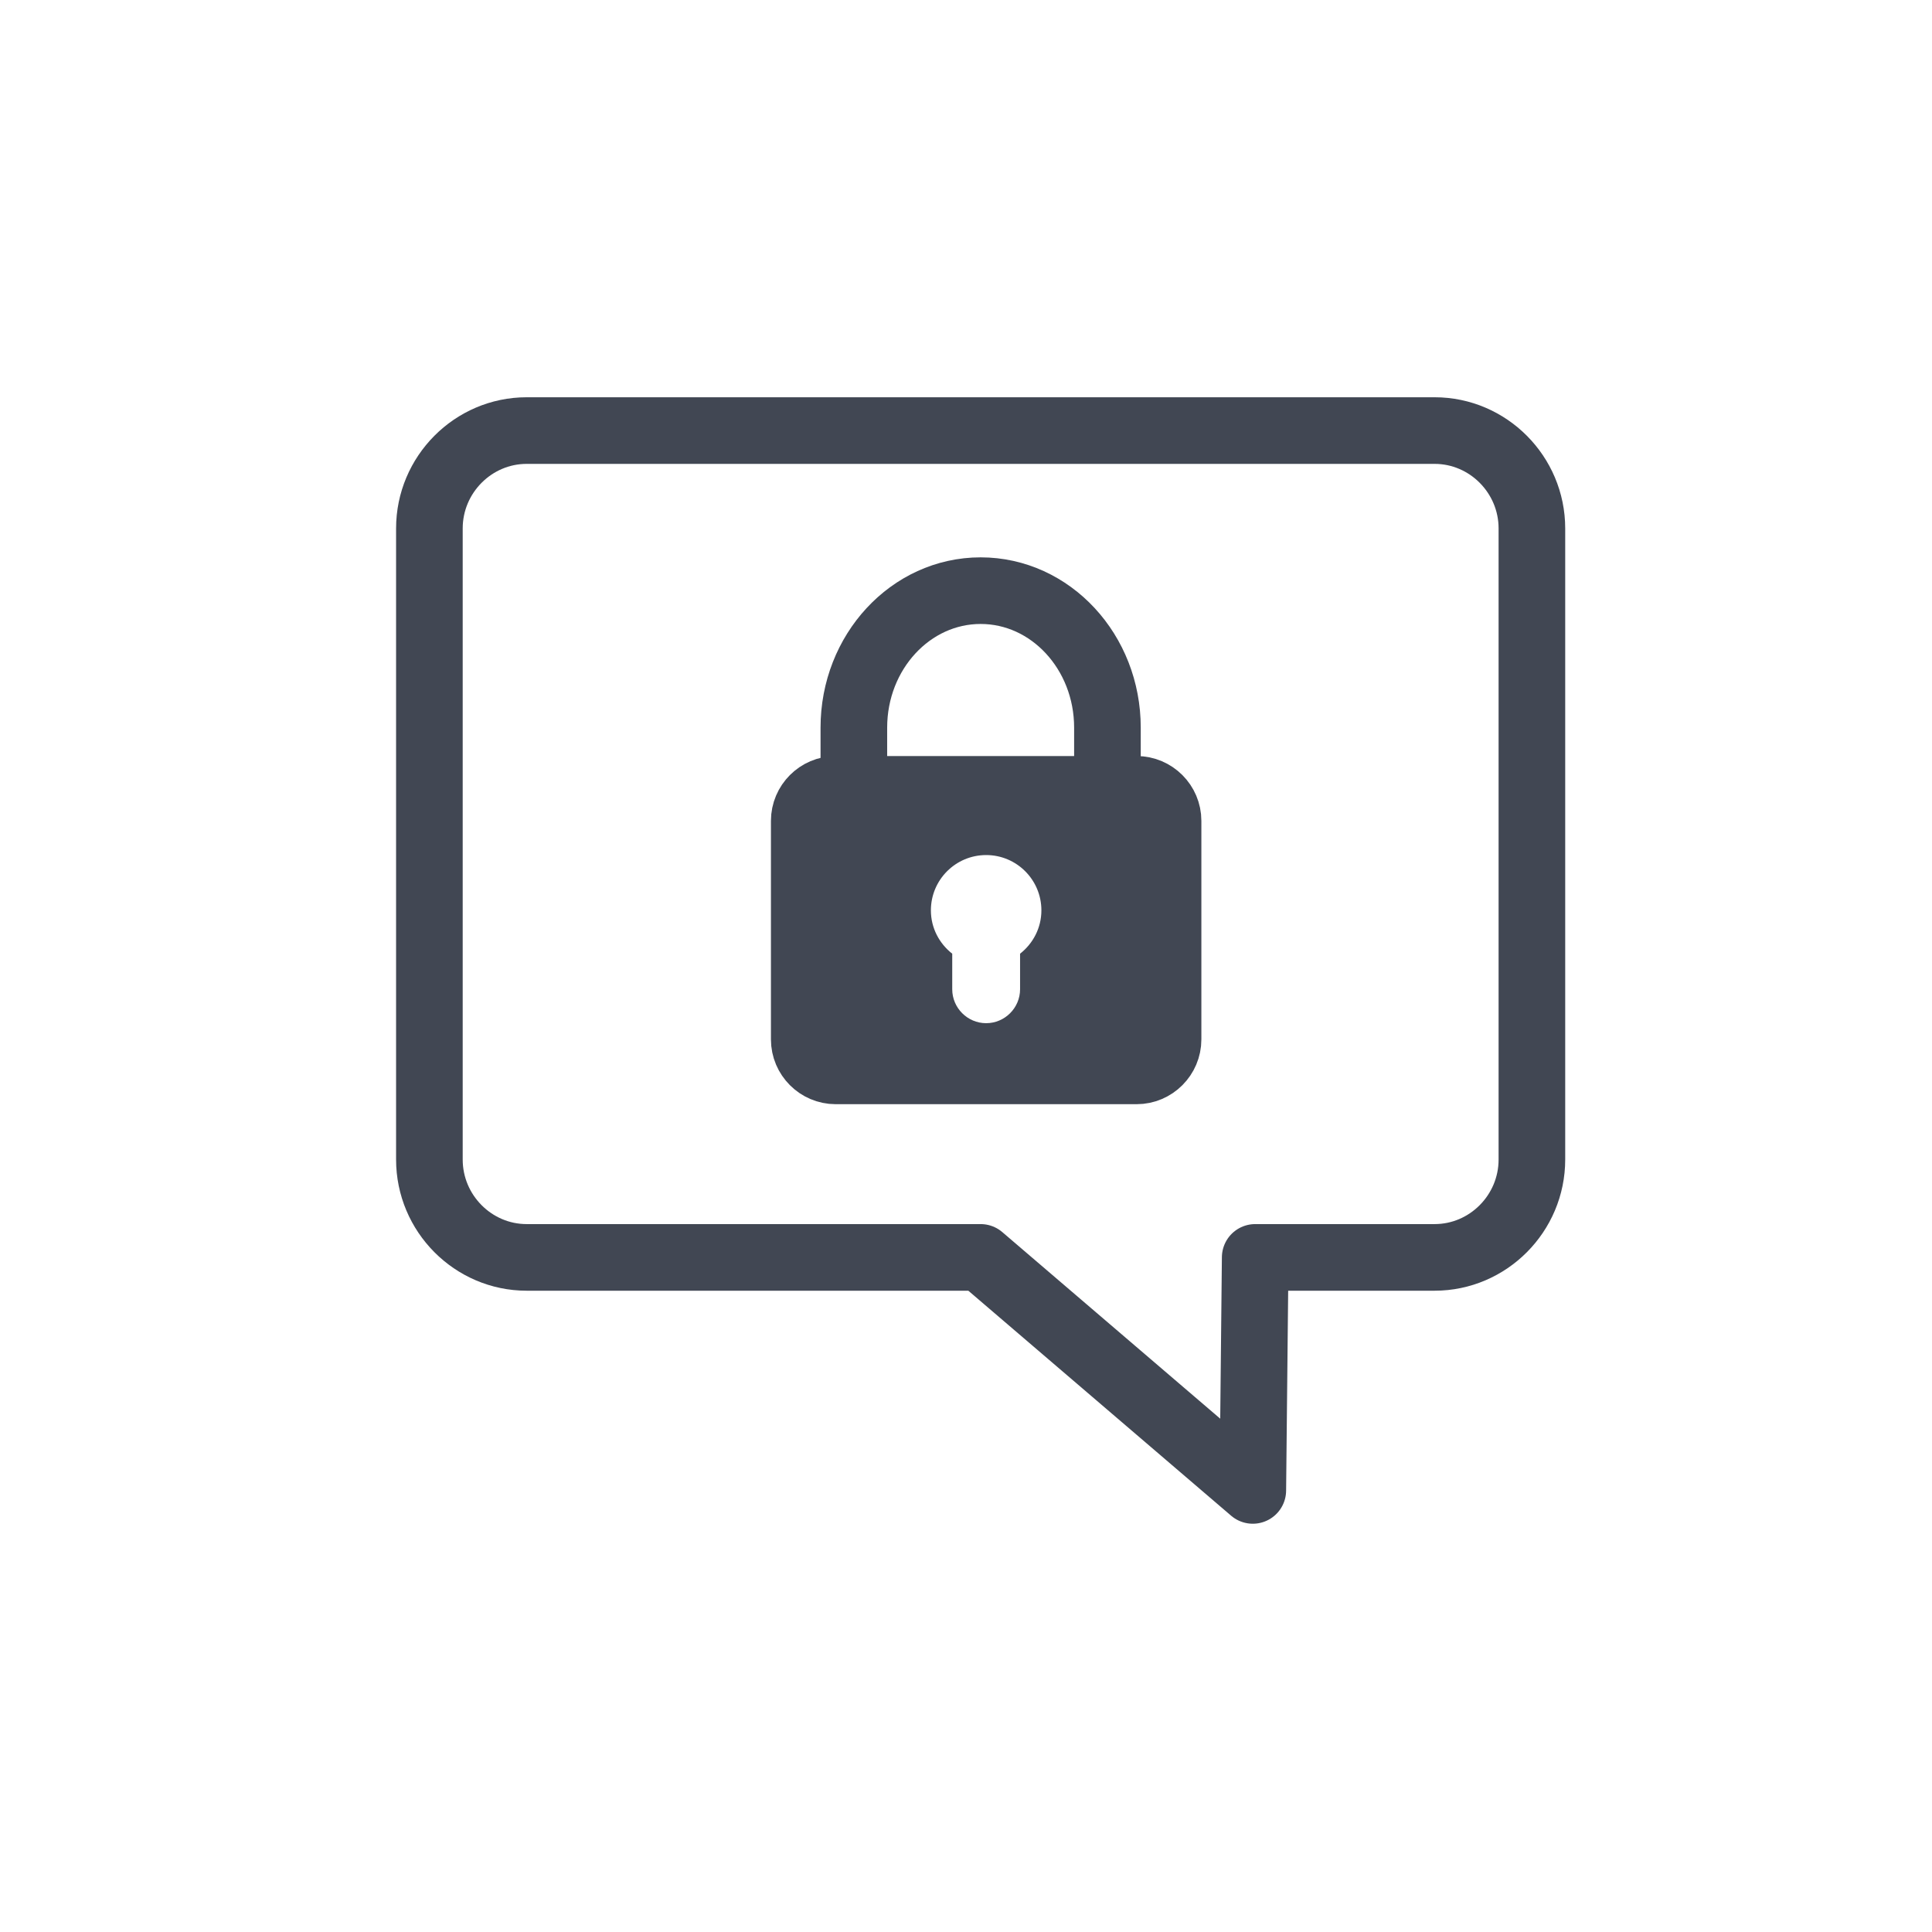 <?xml version="1.0" encoding="UTF-8"?>
<svg width="87px" height="87px" viewBox="0 0 87 87" version="1.1" xmlns="http://www.w3.org/2000/svg" xmlns:xlink="http://www.w3.org/1999/xlink">
    <title>smssifre copy</title>
    <g id="Page-1" stroke="none" stroke-width="1" fill="none" fill-rule="evenodd">
        <g id="Desktop-HD-Copy-5" transform="translate(-3120, -754)">
            <g id="smssifre-copy" transform="translate(3120, 754)">
                <g id="smssifre" transform="translate(18.394, 19.389)">
                    <path d="M38.129,37.233 L46.208,37.233 C48.617,37.233 50.589,35.25 50.589,32.827 L50.589,4.406 C50.589,1.983 48.617,0 46.208,0 L5.322,0 C2.914,0 0.942,1.983 0.942,4.406 L0.942,32.827 C0.942,35.25 2.914,37.233 5.322,37.233 L25.765,37.233 L38.021,47.726 L38.129,37.233 Z" id="Stroke-1" stroke="#414753" stroke-width="3" stroke-linecap="round" stroke-linejoin="round"></path>
                    <path d="M32.789,28.834 L19.238,28.834 C18.459,28.834 17.822,28.196 17.822,27.417 L17.822,17.575 C17.822,16.795 18.459,16.157 19.238,16.157 L32.789,16.157 C33.568,16.157 34.205,16.795 34.205,17.575 L34.205,27.417 C34.205,28.196 33.568,28.834 32.789,28.834 Z" id="Stroke-3" stroke="#414753" stroke-width="3" stroke-linecap="round" stroke-linejoin="round"></path>
                    <path d="M20.056,16.157 L20.056,13.378 C20.056,9.971 22.613,7.209 25.765,7.209 C28.918,7.209 31.475,9.971 31.475,13.378 L31.475,16.157" id="Stroke-5" stroke="#414753" stroke-width="3" stroke-linecap="round" stroke-linejoin="round"></path>
                    <path d="M27.541,23.557 L27.541,25.158 C27.541,25.998 26.853,26.686 26.014,26.686 C25.173,26.686 24.486,25.998 24.486,25.158 L24.486,23.557 C23.905,23.101 23.525,22.401 23.525,21.605 C23.525,20.23 24.639,19.115 26.014,19.115 C27.387,19.115 28.501,20.23 28.501,21.605 C28.501,22.401 28.122,23.101 27.541,23.557 M32.789,16.157 L19.238,16.157 C18.459,16.157 17.822,16.795 17.822,17.575 L17.822,27.417 C17.822,28.196 18.459,28.834 19.238,28.834 L32.789,28.834 C33.568,28.834 34.205,28.196 34.205,27.417 L34.205,17.575 C34.205,16.795 33.568,16.157 32.789,16.157" id="Fill-7" fill="#414753"></path>
                </g>
            </g>
        </g>
    </g>
</svg>